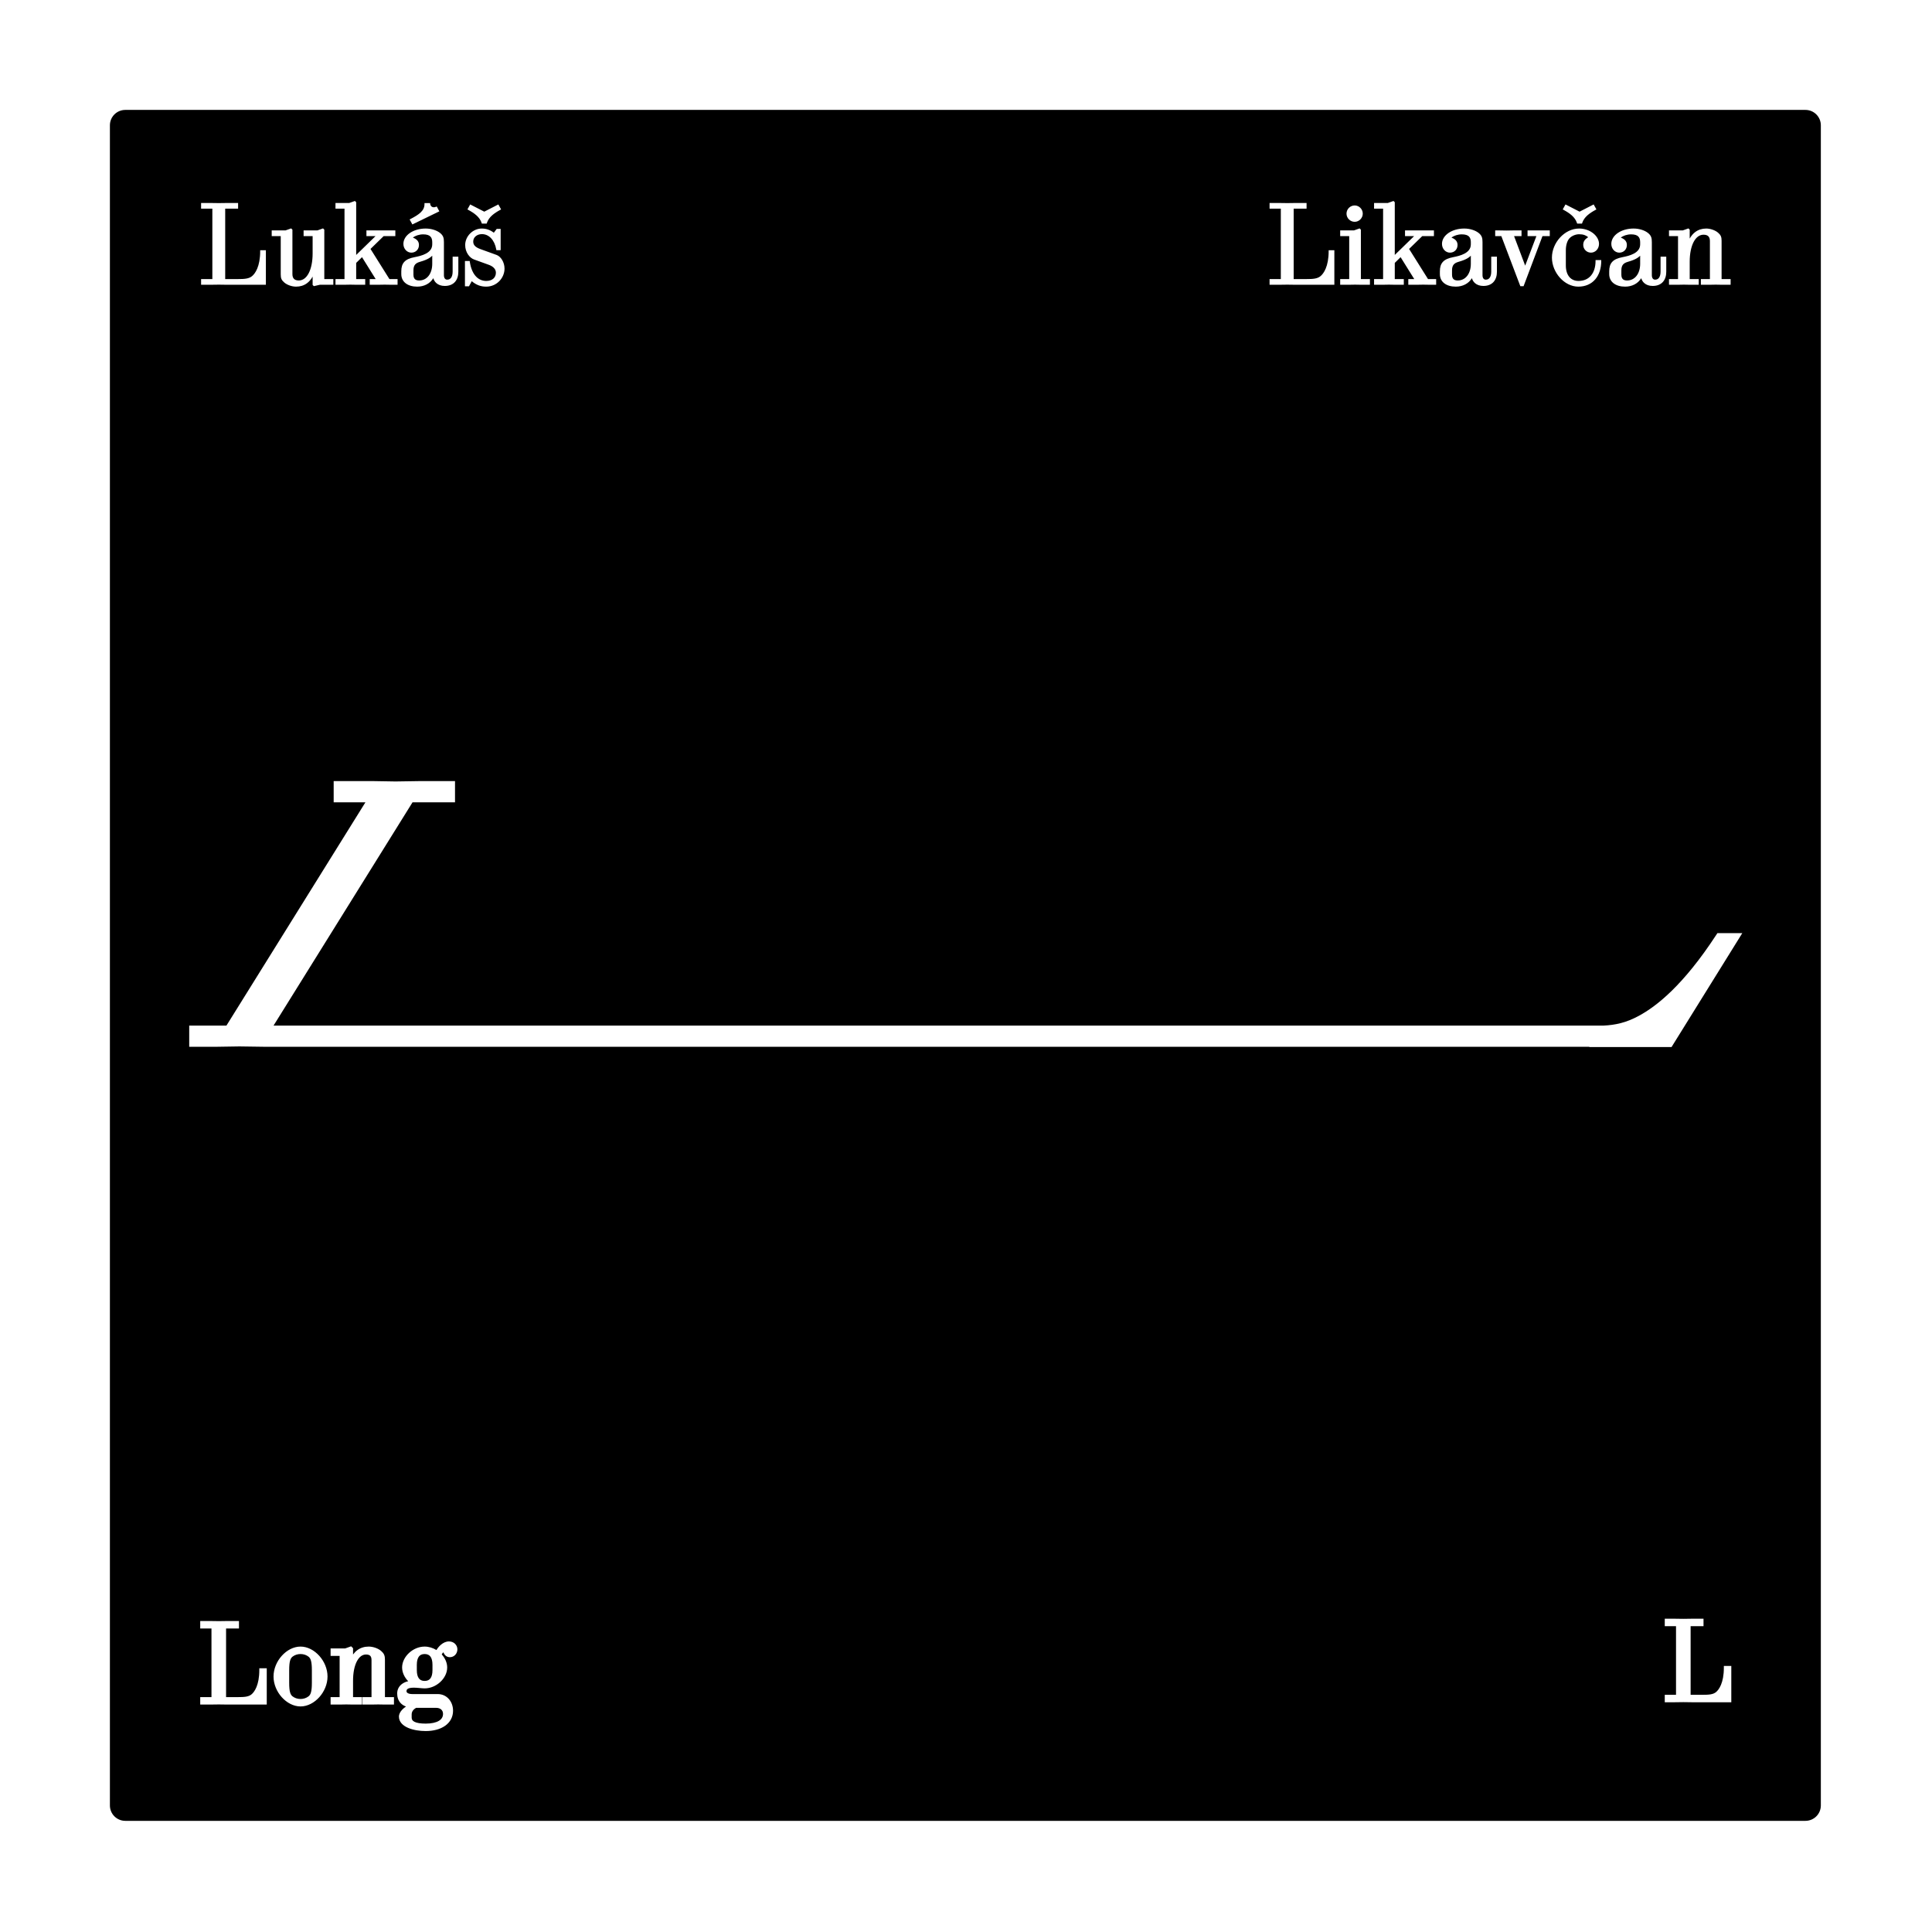 <svg xmlns="http://www.w3.org/2000/svg" fill="none" viewBox="0 0 839 839" height="839" width="839">
<g filter="url(#filter0_di_824_1417)">
<path style="fill:#EDFF28;fill:color(display-p3 0.93 1 0.156);fill-opacity:0.6;" fill-opacity="0.6" fill="#EDFF28" d="M784.04 47.73C787.733 47.73 790.727 50.724 790.727 54.417V784.044C790.727 787.737 787.733 790.73 784.04 790.73H54.413C50.72 790.73 47.727 787.737 47.727 784.044V54.417C47.727 50.724 50.72 47.73 54.413 47.73H784.04ZM194.948 712.812C193.659 712.812 192.456 713.421 191.475 714.249C190.713 714.892 190.047 715.698 189.528 716.553C187.999 715.631 186.237 715.052 184.409 715.052C181.845 715.052 179.41 716.164 177.619 717.824C175.832 719.482 174.621 721.751 174.621 724.128C174.621 726.349 175.69 728.474 177.267 730.099C176.381 730.291 175.505 730.641 174.747 731.163C173.441 732.063 172.482 733.485 172.482 735.431C172.482 737.066 172.978 738.53 174.012 739.624C174.624 740.272 175.399 740.76 176.314 741.081C175.69 741.498 175.138 741.952 174.683 742.43C173.836 743.318 173.246 744.366 173.246 745.46C173.246 747.869 175.084 749.442 177.27 750.375C179.483 751.32 182.306 751.736 184.868 751.736C188.237 751.736 191.183 750.948 193.311 749.442C195.461 747.92 196.744 745.68 196.744 742.915C196.744 738.898 194.026 735.672 190.061 735.672H179.013C178.065 735.672 177.411 735.473 177.021 735.223C176.651 734.984 176.532 734.715 176.532 734.463C176.532 733.939 176.709 733.62 177.097 733.382C177.555 733.101 178.373 732.898 179.726 732.898C180.474 732.898 181.318 732.971 182.149 733.048C182.957 733.122 183.779 733.204 184.409 733.204C186.946 733.204 189.382 732.107 191.179 730.453C192.973 728.802 194.198 726.532 194.198 724.128C194.198 722.028 193.241 720.031 191.828 718.456C192.034 718.107 192.262 717.783 192.504 717.506L192.618 717.743C192.852 718.24 193.171 718.722 193.627 719.081C194.098 719.453 194.676 719.661 195.355 719.661C197.26 719.661 198.628 718.091 198.628 716.236C198.628 714.414 197.14 712.812 194.948 712.812ZM189.399 741.655C190.391 741.655 191.133 741.952 191.618 742.395C192.097 742.832 192.39 743.468 192.39 744.289C192.39 745.566 191.794 746.574 190.583 747.302C189.333 748.053 187.417 748.501 184.868 748.501C182.539 748.501 180.967 748.209 180.005 747.725C179.536 747.489 179.237 747.22 179.053 746.94C178.872 746.665 178.772 746.333 178.772 745.918V744.493C178.772 743.266 179.548 742.295 180.689 741.655H189.399ZM178.032 746.393C178.028 746.368 178.023 746.343 178.02 746.317L178.018 746.299C178.021 746.33 178.027 746.361 178.032 746.393ZM130.509 715.052C127.433 715.052 124.5 716.681 122.356 719.071C120.21 721.466 118.785 724.701 118.785 728.048C118.785 731.395 120.21 734.63 122.356 737.025C124.5 739.416 127.433 741.045 130.509 741.045C133.584 741.045 136.517 739.416 138.66 737.025C140.807 734.63 142.231 731.395 142.231 728.048C142.231 724.701 140.807 721.466 138.66 719.071C136.517 716.681 133.584 715.052 130.509 715.052ZM132.33 740.062C132.073 740.119 131.815 740.165 131.555 740.199C131.424 740.216 131.294 740.23 131.163 740.24L131.554 740.198C131.814 740.164 132.073 740.118 132.33 740.061V740.062ZM86.949 707.188H91.837V736.995H86.949V740.229H91.29V740.23L91.301 740.229L95.007 740.179L98.713 740.229H115.844V724.471H112.609V725.248C112.609 731.897 110.431 734.808 109.228 735.797L109.223 735.801C107.947 736.864 106.163 736.995 103.306 736.995H98.178V707.188H103.777V703.953H98.713L95.007 704.004L91.301 703.953H86.949V707.188ZM152.026 715.097L149.861 715.866H143.567V719.102H147.487V736.995H143.567V740.229H147.603V740.23L147.617 740.229L150.402 740.179L153.189 740.229H157.239V736.995H153.318V729.881C153.318 726.317 153.944 723.412 154.986 721.429C156.025 719.452 157.408 718.49 158.956 718.49C159.896 718.49 160.453 718.735 160.78 719.07C161.111 719.409 161.336 719.972 161.336 720.87V736.995H157.415V740.229H161.451V740.23L161.465 740.229L164.251 740.179L167.037 740.229H171.087V736.995H167.167V720.768C167.167 719.915 167.089 719.214 166.808 718.576C166.523 717.932 166.067 717.435 165.472 716.921C164.193 715.817 161.969 715.052 160.127 715.052C158.247 715.052 156.58 715.566 155.18 716.597C154.481 717.111 153.861 717.745 153.318 718.489V715.762L153.091 715.534L152.837 715.279L152.489 714.933L152.026 715.097ZM722.949 702.953V706.188H727.837V735.995H722.949V739.229H727.29V739.23L727.301 739.229L731.007 739.179L734.713 739.229H751.844V723.471H748.609V724.248C748.609 730.897 746.431 733.808 745.228 734.797L745.223 734.801C743.947 735.864 742.163 735.995 739.306 735.995H734.178V706.188H739.777V702.953H734.713L731.007 703.004L727.301 702.953H722.949ZM130.509 718.287C131.818 718.287 133.021 718.691 133.998 719.443C134.948 720.206 135.434 721.564 135.434 725.4V730.695C135.434 734.532 134.947 735.89 133.998 736.652C133.021 737.405 131.818 737.809 130.509 737.81C129.199 737.81 127.994 737.405 127.018 736.652C126.069 735.89 125.584 734.531 125.584 730.695V725.4C125.584 721.564 126.068 720.206 127.018 719.443C127.994 718.691 129.199 718.287 130.509 718.287ZM109.997 736.154L109.988 736.161C110.061 736.093 110.135 736.018 110.211 735.939C110.138 736.015 110.068 736.088 109.997 736.154ZM745.997 735.154L745.988 735.161C746.046 735.107 746.102 735.049 746.161 734.989C746.105 735.046 746.052 735.103 745.997 735.154ZM176.134 733.215C176.145 733.2 176.156 733.186 176.167 733.172C176.156 733.186 176.145 733.2 176.134 733.215ZM173.937 733.066C173.992 732.981 174.051 732.898 174.112 732.817C174.051 732.898 173.992 732.981 173.937 733.066ZM174.151 732.77C174.181 732.731 174.21 732.692 174.241 732.655C174.259 732.634 174.278 732.613 174.297 732.592C174.247 732.649 174.199 732.709 174.151 732.77ZM174.356 732.525C174.375 732.505 174.392 732.485 174.411 732.465C174.449 732.425 174.488 732.387 174.527 732.349C174.469 732.406 174.412 732.465 174.356 732.525ZM174.561 732.315C174.632 732.246 174.705 732.179 174.781 732.114C174.705 732.179 174.632 732.246 174.561 732.315ZM124.839 732.259C124.836 732.184 124.831 732.109 124.828 732.032L124.827 731.993C124.83 732.083 124.835 732.172 124.839 732.259ZM136.188 732.032C136.186 732.109 136.181 732.184 136.178 732.259C136.182 732.172 136.186 732.083 136.189 731.993L136.188 732.032ZM177.161 730.922C176.878 730.996 176.598 731.087 176.325 731.197H176.324C176.485 731.133 176.648 731.074 176.812 731.021C176.928 730.985 177.044 730.952 177.161 730.922ZM177.246 730.901C177.353 730.875 177.461 730.851 177.568 730.83C177.461 730.851 177.353 730.875 177.246 730.901ZM184.409 718.287C185.605 718.287 186.4 718.698 186.924 719.4C187.477 720.141 187.807 721.31 187.807 722.957V725.299C187.807 726.946 187.477 728.116 186.924 728.856C186.4 729.558 185.604 729.969 184.409 729.969C183.214 729.969 182.42 729.558 181.896 728.856C181.343 728.116 181.012 726.946 181.012 725.299V722.957C181.012 721.31 181.343 720.141 181.896 719.4C182.42 718.698 183.214 718.287 184.409 718.287ZM187.211 729.705C187.16 729.755 187.11 729.806 187.057 729.853C187.11 729.806 187.16 729.755 187.211 729.705ZM187.389 729.515C187.35 729.559 187.31 729.603 187.27 729.646C187.31 729.603 187.35 729.56 187.389 729.515ZM187.547 729.321C187.506 729.376 187.463 729.428 187.42 729.479L187.547 729.321ZM188.568 725.931L188.548 726.233C188.556 726.134 188.562 726.033 188.567 725.931L188.58 725.619C188.577 725.724 188.574 725.828 188.568 725.931ZM120.276 724.042C120.178 724.316 120.089 724.594 120.01 724.874C120.089 724.593 120.178 724.316 120.276 724.041V724.042ZM122.832 719.711C122.867 719.671 122.9 719.629 122.936 719.59L123.032 719.486C122.965 719.561 122.898 719.635 122.832 719.711ZM129.714 717.555C129.706 717.556 129.698 717.557 129.689 717.558C129.698 717.557 129.706 717.556 129.714 717.555ZM125.853 717.179C125.891 717.156 125.929 717.135 125.968 717.113C125.929 717.135 125.891 717.156 125.853 717.179ZM186.854 716.2C186.873 716.206 186.891 716.211 186.909 716.217C186.891 716.211 186.873 716.206 186.854 716.2ZM186.551 716.113C186.584 716.122 186.617 716.132 186.65 716.142C186.594 716.126 186.537 716.11 186.479 716.096C186.503 716.102 186.527 716.107 186.551 716.113ZM128.486 716.084C128.553 716.067 128.62 716.05 128.687 716.035L128.944 715.981C128.791 716.011 128.638 716.046 128.486 716.084ZM144.903 348.409H158.694L98.335 445.38H82.171V454.59H93.23L103.957 454.426L115.66 454.59H690.178V454.693H725.894L726.452 453.793L754.804 408.146L756.611 405.236H745.8L745.236 406.099C731.024 427.829 719.508 436.902 711.705 441.133L711.701 441.136C706.13 444.176 701.442 445.12 696.359 445.386L696.36 445.38H118.791L179.15 348.409H197.596V339.199H182.626L171.739 339.363L161.666 339.199H144.903V348.409ZM740.304 416.524L740.139 416.742C740.292 416.536 740.445 416.328 740.6 416.119C740.5 416.254 740.403 416.391 740.304 416.524ZM140.049 99.269L137.821 100.062H131.842V102.536H135.762V110.03C135.762 113.631 135.132 116.603 134.052 118.659C132.973 120.712 131.482 121.801 129.745 121.801C128.77 121.801 128.097 121.54 127.666 121.104C127.235 120.668 126.985 119.993 126.985 119.041V99.733L126.869 99.617L126.614 99.363L126.437 99.186L126.2 99.269L123.973 100.062H117.994V102.536H121.914V119.144C121.914 119.977 121.991 120.616 122.24 121.182C122.491 121.75 122.9 122.203 123.478 122.702C124.678 123.739 126.758 124.479 128.573 124.479C130.38 124.479 131.967 123.986 133.296 123.008C134.271 122.29 135.093 121.321 135.762 120.12V123.737L135.879 123.854L136.133 124.108L136.289 124.264L136.503 124.215L138.899 123.665H144.754V121.189H140.834V99.733L140.717 99.617L140.285 99.186L140.049 99.269ZM184.847 99.246C182.183 99.246 179.786 99.965 178.043 101.148C176.302 102.331 175.183 104.006 175.183 105.906C175.183 108.141 176.817 109.715 178.635 109.715C180.534 109.715 181.935 108.315 181.935 106.415C181.935 105.798 181.807 105.188 181.408 104.631C181.013 104.079 180.379 103.62 179.444 103.246L179.439 103.244L179.299 103.189C180.344 102.35 182.046 101.772 183.777 101.772C185.379 101.772 186.338 102.143 186.901 102.706C187.464 103.268 187.707 104.099 187.707 105.193V106.109C187.707 108.022 186.57 109.261 185.006 110.113C183.43 110.971 181.488 111.396 180.036 111.676C178.021 112.063 176.56 112.671 175.609 113.678C174.648 114.696 174.267 116.059 174.267 117.819V119.041C174.267 120.714 174.958 122.092 176.19 123.041C177.412 123.981 179.136 124.479 181.181 124.479C184.162 124.479 186.757 123.163 188.165 120.806C188.413 121.639 188.855 122.372 189.495 122.94C190.383 123.73 191.616 124.174 193.146 124.174C195.12 124.174 196.612 123.529 197.605 122.403C198.591 121.285 199.041 119.742 199.041 118.023V111.466H196.566V117.922C196.566 119.123 196.32 120.011 195.913 120.588C195.519 121.147 194.955 121.444 194.214 121.444C193.766 121.444 193.427 121.276 193.189 120.978C192.944 120.668 192.779 120.179 192.779 119.5V105.143C192.779 104.265 192.716 103.542 192.466 102.898C192.211 102.243 191.777 101.706 191.103 101.166C189.748 100.082 187.416 99.246 184.847 99.246ZM209.23 99.246C205.293 99.246 202.011 102.634 202.011 106.415C202.011 109.624 203.988 112.023 205.891 112.695L212.1 114.936L212.104 114.937C214.222 115.675 215.35 116.896 215.35 118.431C215.35 119.474 214.97 120.356 214.278 120.98C213.584 121.607 212.54 122.004 211.165 122.004C209.538 122.004 207.989 121.409 206.73 120.091C205.466 118.766 204.473 116.687 204.023 113.688L203.973 113.35H201.909V124.326H203.663L203.776 124.118L204.863 122.11C206.838 123.767 208.812 124.479 211.114 124.479C215.828 124.479 219.098 120.621 219.098 116.648C219.098 115.25 218.695 113.945 218.074 112.906C217.457 111.873 216.606 111.072 215.684 110.727L215.679 110.726L208.653 108.18L208.65 108.179C207.46 107.757 206.676 107.277 206.19 106.74C205.716 106.216 205.504 105.614 205.504 104.888C205.504 102.941 207.229 101.671 209.281 101.671C212.322 101.671 214.764 104.196 215.509 108.318L215.568 108.646H217.418V99.399H215.701L215.582 99.559L214.453 101.062C212.895 99.857 211.178 99.246 209.23 99.246ZM635.87 99.246C633.206 99.246 630.809 99.965 629.066 101.148C627.325 102.331 626.206 104.006 626.206 105.906C626.206 108.141 627.84 109.715 629.658 109.715C631.558 109.715 632.958 108.315 632.958 106.415C632.958 105.798 632.831 105.188 632.432 104.631C632.036 104.079 631.403 103.62 630.468 103.246L630.463 103.244L630.322 103.189C631.367 102.35 633.069 101.772 634.801 101.772C636.403 101.772 637.361 102.143 637.924 102.706C638.486 103.268 638.73 104.099 638.73 105.193V106.109C638.73 108.022 637.594 109.261 636.029 110.113C634.454 110.972 632.512 111.396 631.06 111.676C629.045 112.063 627.584 112.671 626.633 113.678C625.671 114.696 625.29 116.059 625.29 117.819V119.041C625.29 120.714 625.981 122.092 627.214 123.041C628.436 123.981 630.159 124.479 632.204 124.479C635.185 124.479 637.781 123.163 639.188 120.806C639.437 121.639 639.879 122.372 640.519 122.94C641.406 123.729 642.639 124.174 644.168 124.174C646.142 124.174 647.636 123.53 648.629 122.403C649.615 121.285 650.064 119.742 650.064 118.023V111.466H647.59V117.922C647.59 119.123 647.343 120.011 646.937 120.588C646.543 121.147 645.978 121.444 645.237 121.444C644.79 121.444 644.45 121.276 644.213 120.978C643.967 120.668 643.802 120.179 643.802 119.5V105.143C643.802 104.265 643.739 103.542 643.488 102.898C643.233 102.243 642.8 101.706 642.126 101.166C640.771 100.082 638.439 99.246 635.87 99.246ZM685.751 99.246C682.564 99.246 679.612 100.812 677.465 103.155C675.318 105.498 673.949 108.647 673.949 111.863C673.949 115.103 675.304 118.249 677.398 120.586C679.492 122.921 682.355 124.479 685.395 124.479C688.555 124.479 691.062 123.303 692.773 121.298C694.478 119.3 695.363 116.515 695.363 113.339V112.941H692.889V113.339C692.889 115.947 692.205 118.114 690.956 119.621C689.715 121.119 687.883 122.004 685.496 122.004C683.842 122.004 682.481 121.408 681.527 120.297C680.569 119.179 679.988 117.499 679.988 115.274V108.706C679.988 106.172 680.735 104.305 681.653 103.387C682.646 102.394 684.275 101.722 685.751 101.722C687.619 101.722 688.756 102.221 689.689 103.007L689.664 103.023L689.66 103.025C689.008 103.443 688.472 103.872 688.103 104.408C687.726 104.955 687.543 105.584 687.543 106.364C687.543 108.213 689.045 109.715 690.894 109.715C692.758 109.715 694.396 108.146 694.396 105.906C694.396 104.172 693.393 102.502 691.839 101.279C690.279 100.053 688.13 99.246 685.751 99.246ZM709.404 99.246C706.74 99.246 704.343 99.965 702.601 101.148C700.859 102.331 699.74 104.006 699.74 105.906C699.74 108.141 701.375 109.715 703.192 109.715C705.092 109.715 706.492 108.315 706.492 106.415C706.492 105.798 706.365 105.188 705.966 104.631C705.57 104.079 704.937 103.62 704.002 103.246L703.997 103.244L703.856 103.189C704.902 102.35 706.603 101.772 708.335 101.772C709.937 101.772 710.896 102.143 711.459 102.706C712.021 103.268 712.265 104.099 712.265 105.193V106.109C712.265 108.022 711.128 109.261 709.563 110.113C707.988 110.971 706.046 111.396 704.594 111.676C702.579 112.063 701.118 112.671 700.167 113.678C699.206 114.696 698.824 116.059 698.824 117.819V119.041C698.824 120.714 699.516 122.092 700.748 123.041C701.97 123.981 703.693 124.479 705.738 124.479C708.719 124.479 711.315 123.163 712.723 120.806C712.971 121.639 713.413 122.372 714.053 122.94C714.94 123.73 716.174 124.174 717.703 124.174C719.677 124.174 721.17 123.529 722.163 122.403C723.149 121.285 723.599 119.742 723.599 118.023V111.466H721.124V117.922C721.124 119.123 720.877 120.011 720.471 120.588C720.077 121.147 719.512 121.444 718.771 121.444C718.324 121.444 717.984 121.276 717.747 120.978C717.501 120.668 717.337 120.179 717.337 119.5V105.143C717.337 104.265 717.274 103.542 717.023 102.898C716.769 102.243 716.335 101.706 715.66 101.166C714.306 100.082 711.973 99.246 709.404 99.246ZM657.081 100.062L654.236 100.111L651.291 100.062H649.309V102.536H651.978L660.128 124.02L660.225 124.275H661.64L661.736 124.019L669.837 102.536H673.014V100.062H663.36V102.536H667.203L662.333 115.354L657.51 102.536H660.744V100.062H657.088V100.061L657.081 100.062ZM130.712 123.813C130.616 123.839 130.52 123.863 130.423 123.885L130.424 123.884C130.521 123.862 130.617 123.838 130.713 123.812L130.712 123.813ZM87.329 90.623H92.217V121.189H87.329V123.665H91.296L95.007 123.613L98.718 123.665H115.464V108.665H112.989V109.062C112.989 115.796 110.781 118.827 109.469 119.905L109.466 119.907C108.067 121.073 106.135 121.189 103.306 121.189H97.797V90.623H103.397V88.147H98.718L95.007 88.197L91.296 88.147H87.329V90.623ZM153.894 87.356L151.669 88.147H145.688V90.623H149.607V121.189H145.688V123.665H149.351L152.143 123.613L154.937 123.665H158.6V121.189H154.679V114.168L157.21 111.68L163.137 121.189H160.554V123.665H164.063L167.01 123.613L170.108 123.665H172.651V121.189H169.112L160.897 108.104L166.61 102.536H171.684V100.062H159.128V102.536H163.078L154.679 110.715V87.82L154.308 87.449L154.131 87.272L153.894 87.356ZM551.329 90.623H556.217V121.189H551.329V123.665H555.296L559.007 123.613L562.718 123.665H579.464V108.665H576.989V109.062C576.989 115.796 574.781 118.827 573.469 119.905L573.466 119.907C572.067 121.073 570.135 121.189 567.306 121.189H561.797V90.623H567.397V88.147H562.718L559.007 88.197L555.296 88.147H551.329V90.623ZM590.2 99.269L587.973 100.062H581.994V102.536H585.914V121.189H581.994V123.665H585.657L588.449 123.613L591.243 123.665H594.906V121.189H590.985V99.733L590.869 99.617L590.614 99.363L590.437 99.186L590.2 99.269ZM604.917 87.356L602.692 88.147H596.711V90.623H600.631V121.189H596.711V123.665H600.374L603.166 123.613L605.96 123.665H609.623V121.189H605.702V114.168L608.233 111.679L614.16 121.189H611.577V123.665H615.087L618.033 123.613L621.132 123.665H623.675V121.189H620.136L611.921 108.104L617.634 102.536H622.707V100.062H610.151V102.536H614.102L605.702 110.715V87.82L605.153 87.272L604.917 87.356ZM732.993 99.269L730.766 100.062H724.786V102.536H728.707V121.189H724.786V123.665H728.449L731.242 123.613L734.035 123.665H737.698V121.189H733.778V113.695C733.778 110.094 734.409 107.122 735.489 105.066C736.568 103.014 738.059 101.925 739.796 101.925C740.799 101.925 741.469 102.187 741.892 102.62C742.316 103.055 742.555 103.728 742.555 104.685V121.189H738.635V123.665H742.298L745.09 123.613L747.884 123.665H751.547V121.189H747.627V104.582C747.627 103.748 747.549 103.11 747.3 102.545C747.049 101.976 746.641 101.523 746.063 101.023C744.862 99.986 742.73 99.246 740.967 99.246C739.16 99.246 737.573 99.74 736.244 100.718C735.27 101.435 734.447 102.404 733.778 103.605V99.733L733.662 99.617L733.407 99.363L733.229 99.186L732.993 99.269ZM208.957 122.025C209.159 122.098 209.365 122.16 209.572 122.211C209.469 122.185 209.365 122.158 209.263 122.127L208.957 122.025ZM123.396 122.091C123.39 122.084 123.383 122.079 123.376 122.072L123.354 122.051C123.368 122.064 123.382 122.077 123.396 122.091ZM187.707 114.562C187.707 116.757 187.102 118.573 186.101 119.831C185.104 121.083 183.702 121.801 182.046 121.801C181.368 121.801 180.749 121.677 180.305 121.331C179.88 121 179.542 120.406 179.542 119.296V117.412C179.542 116.224 179.807 115.446 180.253 114.902C180.702 114.354 181.379 113.99 182.31 113.721H182.312C183.176 113.466 184.389 113.102 185.522 112.552C186.318 112.165 187.104 111.672 187.707 111.037V114.562ZM638.73 114.562C638.73 116.757 638.126 118.573 637.124 119.831C636.127 121.083 634.725 121.801 633.069 121.801C632.392 121.801 631.773 121.677 631.328 121.331C630.903 121 630.565 120.406 630.565 119.296V117.412C630.565 116.224 630.831 115.446 631.276 114.902C631.726 114.354 632.403 113.99 633.333 113.721H633.334C634.199 113.466 635.412 113.102 636.546 112.552C637.342 112.165 638.128 111.672 638.73 111.037V114.562ZM712.265 114.562C712.265 116.757 711.66 118.573 710.658 119.831C709.661 121.083 708.259 121.801 706.604 121.801C705.926 121.801 705.307 121.677 704.862 121.331C704.437 121 704.1 120.406 704.1 119.296V117.412C704.1 116.224 704.366 115.446 704.812 114.902C705.261 114.354 705.937 113.99 706.867 113.721H706.869C707.734 113.466 708.946 113.102 710.08 112.552C710.876 112.165 711.662 111.672 712.265 111.037V114.562ZM720.609 121.053C720.564 121.103 720.517 121.15 720.469 121.196C720.519 121.148 720.568 121.099 720.615 121.046L720.609 121.053ZM630.2 119.881C630.194 119.829 630.189 119.776 630.185 119.723L630.172 119.515C630.177 119.642 630.186 119.764 630.2 119.881ZM679.645 116.415C679.655 116.52 679.667 116.624 679.68 116.727C679.655 116.526 679.632 116.32 679.618 116.109L679.645 116.415ZM638.678 110.497L638.541 110.658C638.602 110.589 638.66 110.517 638.716 110.445C638.703 110.462 638.691 110.48 638.678 110.497ZM711.821 108.744C711.56 109.101 711.248 109.419 710.898 109.704L710.63 109.911C710.997 109.643 711.33 109.342 711.616 109.004L711.821 108.744ZM187.616 108.181L187.45 108.47C187.509 108.376 187.564 108.279 187.615 108.181L187.76 107.876C187.716 107.98 187.668 108.082 187.616 108.181ZM679.626 107.762L679.6 108.227C679.605 108.069 679.614 107.914 679.625 107.762L679.668 107.312C679.651 107.46 679.637 107.609 679.626 107.762ZM712.174 108.181L712.155 108.211C712.166 108.192 712.177 108.173 712.187 108.153C712.182 108.162 712.178 108.172 712.174 108.181ZM188.093 104.772L188.104 105.193C188.104 104.956 188.091 104.728 188.067 104.508C188.077 104.595 188.087 104.683 188.093 104.772ZM639.116 104.772L639.128 105.193C639.128 104.92 639.113 104.658 639.082 104.408C639.097 104.527 639.109 104.648 639.116 104.772ZM712.65 104.772L712.662 105.193C712.662 104.92 712.647 104.658 712.616 104.408C712.631 104.527 712.643 104.648 712.65 104.772ZM208.083 101.415C207.955 101.446 207.829 101.482 207.705 101.523C207.767 101.503 207.829 101.483 207.893 101.465L208.083 101.415ZM206.521 100.235C206.546 100.224 206.571 100.211 206.597 100.2L206.642 100.182C206.601 100.199 206.561 100.217 206.521 100.235ZM184.347 88.596C184.347 90.049 183.781 91.173 182.742 92.188C181.687 93.218 180.157 94.124 178.248 95.116L177.887 95.305L178.083 95.661L178.898 97.138L179.08 97.468L179.42 97.303L190.417 91.957L190.789 91.776L190.594 91.412L189.83 89.986L189.659 89.668L189.325 89.808C188.628 90.1 188.032 90.051 187.608 89.819C187.186 89.588 186.884 89.149 186.82 88.554L186.782 88.198H184.347V88.596ZM216.075 88.955L210.3 91.916L204.524 88.955L204.182 88.779L203.995 89.117L203.181 90.593L202.986 90.944L203.34 91.135C205.882 92.508 208.295 94.176 209.158 96.814L209.248 97.089H211.352L211.441 96.814C212.305 94.176 214.717 92.508 217.26 91.135L217.612 90.944L217.419 90.593L216.604 89.117L216.418 88.779L216.075 88.955ZM691.729 88.955L685.954 91.916L680.18 88.955L679.836 88.779L679.649 89.117L678.835 90.593L678.642 90.944L678.994 91.135C681.537 92.508 683.95 94.175 684.813 96.814L684.902 97.089H687.007L687.096 96.814C687.959 94.175 690.373 92.508 692.915 91.135L693.268 90.944L693.074 90.593L692.26 89.117L692.073 88.779L691.729 88.955ZM588.297 89.217C586.347 89.217 584.743 90.82 584.743 92.77C584.743 94.721 586.346 96.325 588.297 96.325C590.201 96.325 591.8 94.717 591.8 92.77C591.8 90.824 590.201 89.217 588.297 89.217ZM182.107 93.254L181.588 93.631C181.768 93.507 181.94 93.381 182.106 93.254L182.352 93.062C182.272 93.127 182.191 93.191 182.107 93.254ZM204.005 91.047C204.385 91.26 204.762 91.483 205.133 91.717C204.758 91.48 204.376 91.254 203.99 91.039L204.005 91.047ZM679.66 91.047C680.041 91.26 680.418 91.483 680.788 91.717C680.413 91.48 680.031 91.254 679.646 91.039L679.66 91.047ZM691.688 91.37C691.498 91.483 691.308 91.599 691.12 91.717C691.491 91.483 691.868 91.26 692.249 91.047L691.688 91.37ZM216.314 91.207C216.408 91.153 216.5 91.099 216.594 91.047L217.071 90.785C216.818 90.922 216.566 91.062 216.314 91.207ZM588.454 89.618C588.56 89.624 588.664 89.636 588.768 89.652C588.715 89.644 588.662 89.636 588.608 89.631L588.454 89.618Z"></path>
</g>
<defs>
<filter color-interpolation-filters="sRGB" filterUnits="userSpaceOnUse" height="838.46" width="838.46" y="0" x="-0.004" id="filter0_di_824_1417">
<feFlood result="BackgroundImageFix" flood-opacity="0"></feFlood>
<feColorMatrix result="hardAlpha" values="0 0 0 0 0 0 0 0 0 0 0 0 0 0 0 0 0 0 127 0" type="matrix" in="SourceAlpha"></feColorMatrix>
<feOffset></feOffset>
<feGaussianBlur stdDeviation="23.865"></feGaussianBlur>
<feColorMatrix values="0 0 0 0 0.691 0 0 0 0 0.755 0 0 0 0 0 0 0 0 0.8 0" type="matrix"></feColorMatrix>
<feBlend result="effect1_dropShadow_824_1417" in2="BackgroundImageFix" mode="normal"></feBlend>
<feBlend result="shape" in2="effect1_dropShadow_824_1417" in="SourceGraphic" mode="normal"></feBlend>
<feColorMatrix result="hardAlpha" values="0 0 0 0 0 0 0 0 0 0 0 0 0 0 0 0 0 0 127 0" type="matrix" in="SourceAlpha"></feColorMatrix>
<feMorphology result="effect2_innerShadow_824_1417" in="SourceAlpha" operator="erode" radius="4.179"></feMorphology>
<feOffset></feOffset>
<feGaussianBlur stdDeviation="7.522"></feGaussianBlur>
<feComposite k3="1" k2="-1" operator="arithmetic" in2="hardAlpha"></feComposite>
<feColorMatrix values="0 0 0 0 0.978 0 0 0 0 1 0 0 0 0 0.731 0 0 0 1 0" type="matrix"></feColorMatrix>
<feBlend result="effect2_innerShadow_824_1417" in2="shape" mode="normal"></feBlend>
</filter>
<clipPath transform="translate(0.004 -0)" id="bgblur_0_824_1417_clip_path"><path d="M784.04 47.73C787.733 47.73 790.727 50.724 790.727 54.417V784.044C790.727 787.737 787.733 790.73 784.04 790.73H54.413C50.72 790.73 47.727 787.737 47.727 784.044V54.417C47.727 50.724 50.72 47.73 54.413 47.73H784.04ZM194.948 712.812C193.659 712.812 192.456 713.421 191.475 714.249C190.713 714.892 190.047 715.698 189.528 716.553C187.999 715.631 186.237 715.052 184.409 715.052C181.845 715.052 179.41 716.164 177.619 717.824C175.832 719.482 174.621 721.751 174.621 724.128C174.621 726.349 175.69 728.474 177.267 730.099C176.381 730.291 175.505 730.641 174.747 731.163C173.441 732.063 172.482 733.485 172.482 735.431C172.482 737.066 172.978 738.53 174.012 739.624C174.624 740.272 175.399 740.76 176.314 741.081C175.69 741.498 175.138 741.952 174.683 742.43C173.836 743.318 173.246 744.366 173.246 745.46C173.246 747.869 175.084 749.442 177.27 750.375C179.483 751.32 182.306 751.736 184.868 751.736C188.237 751.736 191.183 750.948 193.311 749.442C195.461 747.92 196.744 745.68 196.744 742.915C196.744 738.898 194.026 735.672 190.061 735.672H179.013C178.065 735.672 177.411 735.473 177.021 735.223C176.651 734.984 176.532 734.715 176.532 734.463C176.532 733.939 176.709 733.62 177.097 733.382C177.555 733.101 178.373 732.898 179.726 732.898C180.474 732.898 181.318 732.971 182.149 733.048C182.957 733.122 183.779 733.204 184.409 733.204C186.946 733.204 189.382 732.107 191.179 730.453C192.973 728.802 194.198 726.532 194.198 724.128C194.198 722.028 193.241 720.031 191.828 718.456C192.034 718.107 192.262 717.783 192.504 717.506L192.618 717.743C192.852 718.24 193.171 718.722 193.627 719.081C194.098 719.453 194.676 719.661 195.355 719.661C197.26 719.661 198.628 718.091 198.628 716.236C198.628 714.414 197.14 712.812 194.948 712.812ZM189.399 741.655C190.391 741.655 191.133 741.952 191.618 742.395C192.097 742.832 192.39 743.468 192.39 744.289C192.39 745.566 191.794 746.574 190.583 747.302C189.333 748.053 187.417 748.501 184.868 748.501C182.539 748.501 180.967 748.209 180.005 747.725C179.536 747.489 179.237 747.22 179.053 746.94C178.872 746.665 178.772 746.333 178.772 745.918V744.493C178.772 743.266 179.548 742.295 180.689 741.655H189.399ZM178.032 746.393C178.028 746.368 178.023 746.343 178.02 746.317L178.018 746.299C178.021 746.33 178.027 746.361 178.032 746.393ZM130.509 715.052C127.433 715.052 124.5 716.681 122.356 719.071C120.21 721.466 118.785 724.701 118.785 728.048C118.785 731.395 120.21 734.63 122.356 737.025C124.5 739.416 127.433 741.045 130.509 741.045C133.584 741.045 136.517 739.416 138.66 737.025C140.807 734.63 142.231 731.395 142.231 728.048C142.231 724.701 140.807 721.466 138.66 719.071C136.517 716.681 133.584 715.052 130.509 715.052ZM132.33 740.062C132.073 740.119 131.815 740.165 131.555 740.199C131.424 740.216 131.294 740.23 131.163 740.24L131.554 740.198C131.814 740.164 132.073 740.118 132.33 740.061V740.062ZM86.949 707.188H91.837V736.995H86.949V740.229H91.29V740.23L91.301 740.229L95.007 740.179L98.713 740.229H115.844V724.471H112.609V725.248C112.609 731.897 110.431 734.808 109.228 735.797L109.223 735.801C107.947 736.864 106.163 736.995 103.306 736.995H98.178V707.188H103.777V703.953H98.713L95.007 704.004L91.301 703.953H86.949V707.188ZM152.026 715.097L149.861 715.866H143.567V719.102H147.487V736.995H143.567V740.229H147.603V740.23L147.617 740.229L150.402 740.179L153.189 740.229H157.239V736.995H153.318V729.881C153.318 726.317 153.944 723.412 154.986 721.429C156.025 719.452 157.408 718.49 158.956 718.49C159.896 718.49 160.453 718.735 160.78 719.07C161.111 719.409 161.336 719.972 161.336 720.87V736.995H157.415V740.229H161.451V740.23L161.465 740.229L164.251 740.179L167.037 740.229H171.087V736.995H167.167V720.768C167.167 719.915 167.089 719.214 166.808 718.576C166.523 717.932 166.067 717.435 165.472 716.921C164.193 715.817 161.969 715.052 160.127 715.052C158.247 715.052 156.58 715.566 155.18 716.597C154.481 717.111 153.861 717.745 153.318 718.489V715.762L153.091 715.534L152.837 715.279L152.489 714.933L152.026 715.097ZM722.949 702.953V706.188H727.837V735.995H722.949V739.229H727.29V739.23L727.301 739.229L731.007 739.179L734.713 739.229H751.844V723.471H748.609V724.248C748.609 730.897 746.431 733.808 745.228 734.797L745.223 734.801C743.947 735.864 742.163 735.995 739.306 735.995H734.178V706.188H739.777V702.953H734.713L731.007 703.004L727.301 702.953H722.949ZM130.509 718.287C131.818 718.287 133.021 718.691 133.998 719.443C134.948 720.206 135.434 721.564 135.434 725.4V730.695C135.434 734.532 134.947 735.89 133.998 736.652C133.021 737.405 131.818 737.809 130.509 737.81C129.199 737.81 127.994 737.405 127.018 736.652C126.069 735.89 125.584 734.531 125.584 730.695V725.4C125.584 721.564 126.068 720.206 127.018 719.443C127.994 718.691 129.199 718.287 130.509 718.287ZM109.997 736.154L109.988 736.161C110.061 736.093 110.135 736.018 110.211 735.939C110.138 736.015 110.068 736.088 109.997 736.154ZM745.997 735.154L745.988 735.161C746.046 735.107 746.102 735.049 746.161 734.989C746.105 735.046 746.052 735.103 745.997 735.154ZM176.134 733.215C176.145 733.2 176.156 733.186 176.167 733.172C176.156 733.186 176.145 733.2 176.134 733.215ZM173.937 733.066C173.992 732.981 174.051 732.898 174.112 732.817C174.051 732.898 173.992 732.981 173.937 733.066ZM174.151 732.77C174.181 732.731 174.21 732.692 174.241 732.655C174.259 732.634 174.278 732.613 174.297 732.592C174.247 732.649 174.199 732.709 174.151 732.77ZM174.356 732.525C174.375 732.505 174.392 732.485 174.411 732.465C174.449 732.425 174.488 732.387 174.527 732.349C174.469 732.406 174.412 732.465 174.356 732.525ZM174.561 732.315C174.632 732.246 174.705 732.179 174.781 732.114C174.705 732.179 174.632 732.246 174.561 732.315ZM124.839 732.259C124.836 732.184 124.831 732.109 124.828 732.032L124.827 731.993C124.83 732.083 124.835 732.172 124.839 732.259ZM136.188 732.032C136.186 732.109 136.181 732.184 136.178 732.259C136.182 732.172 136.186 732.083 136.189 731.993L136.188 732.032ZM177.161 730.922C176.878 730.996 176.598 731.087 176.325 731.197H176.324C176.485 731.133 176.648 731.074 176.812 731.021C176.928 730.985 177.044 730.952 177.161 730.922ZM177.246 730.901C177.353 730.875 177.461 730.851 177.568 730.83C177.461 730.851 177.353 730.875 177.246 730.901ZM184.409 718.287C185.605 718.287 186.4 718.698 186.924 719.4C187.477 720.141 187.807 721.31 187.807 722.957V725.299C187.807 726.946 187.477 728.116 186.924 728.856C186.4 729.558 185.604 729.969 184.409 729.969C183.214 729.969 182.42 729.558 181.896 728.856C181.343 728.116 181.012 726.946 181.012 725.299V722.957C181.012 721.31 181.343 720.141 181.896 719.4C182.42 718.698 183.214 718.287 184.409 718.287ZM187.211 729.705C187.16 729.755 187.11 729.806 187.057 729.853C187.11 729.806 187.16 729.755 187.211 729.705ZM187.389 729.515C187.35 729.559 187.31 729.603 187.27 729.646C187.31 729.603 187.35 729.56 187.389 729.515ZM187.547 729.321C187.506 729.376 187.463 729.428 187.42 729.479L187.547 729.321ZM188.568 725.931L188.548 726.233C188.556 726.134 188.562 726.033 188.567 725.931L188.58 725.619C188.577 725.724 188.574 725.828 188.568 725.931ZM120.276 724.042C120.178 724.316 120.089 724.594 120.01 724.874C120.089 724.593 120.178 724.316 120.276 724.041V724.042ZM122.832 719.711C122.867 719.671 122.9 719.629 122.936 719.59L123.032 719.486C122.965 719.561 122.898 719.635 122.832 719.711ZM129.714 717.555C129.706 717.556 129.698 717.557 129.689 717.558C129.698 717.557 129.706 717.556 129.714 717.555ZM125.853 717.179C125.891 717.156 125.929 717.135 125.968 717.113C125.929 717.135 125.891 717.156 125.853 717.179ZM186.854 716.2C186.873 716.206 186.891 716.211 186.909 716.217C186.891 716.211 186.873 716.206 186.854 716.2ZM186.551 716.113C186.584 716.122 186.617 716.132 186.65 716.142C186.594 716.126 186.537 716.11 186.479 716.096C186.503 716.102 186.527 716.107 186.551 716.113ZM128.486 716.084C128.553 716.067 128.62 716.05 128.687 716.035L128.944 715.981C128.791 716.011 128.638 716.046 128.486 716.084ZM144.903 348.409H158.694L98.335 445.38H82.171V454.59H93.23L103.957 454.426L115.66 454.59H690.178V454.693H725.894L726.452 453.793L754.804 408.146L756.611 405.236H745.8L745.236 406.099C731.024 427.829 719.508 436.902 711.705 441.133L711.701 441.136C706.13 444.176 701.442 445.12 696.359 445.386L696.36 445.38H118.791L179.15 348.409H197.596V339.199H182.626L171.739 339.363L161.666 339.199H144.903V348.409ZM740.304 416.524L740.139 416.742C740.292 416.536 740.445 416.328 740.6 416.119C740.5 416.254 740.403 416.391 740.304 416.524ZM140.049 99.269L137.821 100.062H131.842V102.536H135.762V110.03C135.762 113.631 135.132 116.603 134.052 118.659C132.973 120.712 131.482 121.801 129.745 121.801C128.77 121.801 128.097 121.54 127.666 121.104C127.235 120.668 126.985 119.993 126.985 119.041V99.733L126.869 99.617L126.614 99.363L126.437 99.186L126.2 99.269L123.973 100.062H117.994V102.536H121.914V119.144C121.914 119.977 121.991 120.616 122.24 121.182C122.491 121.75 122.9 122.203 123.478 122.702C124.678 123.739 126.758 124.479 128.573 124.479C130.38 124.479 131.967 123.986 133.296 123.008C134.271 122.29 135.093 121.321 135.762 120.12V123.737L135.879 123.854L136.133 124.108L136.289 124.264L136.503 124.215L138.899 123.665H144.754V121.189H140.834V99.733L140.717 99.617L140.285 99.186L140.049 99.269ZM184.847 99.246C182.183 99.246 179.786 99.965 178.043 101.148C176.302 102.331 175.183 104.006 175.183 105.906C175.183 108.141 176.817 109.715 178.635 109.715C180.534 109.715 181.935 108.315 181.935 106.415C181.935 105.798 181.807 105.188 181.408 104.631C181.013 104.079 180.379 103.62 179.444 103.246L179.439 103.244L179.299 103.189C180.344 102.35 182.046 101.772 183.777 101.772C185.379 101.772 186.338 102.143 186.901 102.706C187.464 103.268 187.707 104.099 187.707 105.193V106.109C187.707 108.022 186.57 109.261 185.006 110.113C183.43 110.971 181.488 111.396 180.036 111.676C178.021 112.063 176.56 112.671 175.609 113.678C174.648 114.696 174.267 116.059 174.267 117.819V119.041C174.267 120.714 174.958 122.092 176.19 123.041C177.412 123.981 179.136 124.479 181.181 124.479C184.162 124.479 186.757 123.163 188.165 120.806C188.413 121.639 188.855 122.372 189.495 122.94C190.383 123.73 191.616 124.174 193.146 124.174C195.12 124.174 196.612 123.529 197.605 122.403C198.591 121.285 199.041 119.742 199.041 118.023V111.466H196.566V117.922C196.566 119.123 196.32 120.011 195.913 120.588C195.519 121.147 194.955 121.444 194.214 121.444C193.766 121.444 193.427 121.276 193.189 120.978C192.944 120.668 192.779 120.179 192.779 119.5V105.143C192.779 104.265 192.716 103.542 192.466 102.898C192.211 102.243 191.777 101.706 191.103 101.166C189.748 100.082 187.416 99.246 184.847 99.246ZM209.23 99.246C205.293 99.246 202.011 102.634 202.011 106.415C202.011 109.624 203.988 112.023 205.891 112.695L212.1 114.936L212.104 114.937C214.222 115.675 215.35 116.896 215.35 118.431C215.35 119.474 214.97 120.356 214.278 120.98C213.584 121.607 212.54 122.004 211.165 122.004C209.538 122.004 207.989 121.409 206.73 120.091C205.466 118.766 204.473 116.687 204.023 113.688L203.973 113.35H201.909V124.326H203.663L203.776 124.118L204.863 122.11C206.838 123.767 208.812 124.479 211.114 124.479C215.828 124.479 219.098 120.621 219.098 116.648C219.098 115.25 218.695 113.945 218.074 112.906C217.457 111.873 216.606 111.072 215.684 110.727L215.679 110.726L208.653 108.18L208.65 108.179C207.46 107.757 206.676 107.277 206.19 106.74C205.716 106.216 205.504 105.614 205.504 104.888C205.504 102.941 207.229 101.671 209.281 101.671C212.322 101.671 214.764 104.196 215.509 108.318L215.568 108.646H217.418V99.399H215.701L215.582 99.559L214.453 101.062C212.895 99.857 211.178 99.246 209.23 99.246ZM635.87 99.246C633.206 99.246 630.809 99.965 629.066 101.148C627.325 102.331 626.206 104.006 626.206 105.906C626.206 108.141 627.84 109.715 629.658 109.715C631.558 109.715 632.958 108.315 632.958 106.415C632.958 105.798 632.831 105.188 632.432 104.631C632.036 104.079 631.403 103.62 630.468 103.246L630.463 103.244L630.322 103.189C631.367 102.35 633.069 101.772 634.801 101.772C636.403 101.772 637.361 102.143 637.924 102.706C638.486 103.268 638.73 104.099 638.73 105.193V106.109C638.73 108.022 637.594 109.261 636.029 110.113C634.454 110.972 632.512 111.396 631.06 111.676C629.045 112.063 627.584 112.671 626.633 113.678C625.671 114.696 625.29 116.059 625.29 117.819V119.041C625.29 120.714 625.981 122.092 627.214 123.041C628.436 123.981 630.159 124.479 632.204 124.479C635.185 124.479 637.781 123.163 639.188 120.806C639.437 121.639 639.879 122.372 640.519 122.94C641.406 123.729 642.639 124.174 644.168 124.174C646.142 124.174 647.636 123.53 648.629 122.403C649.615 121.285 650.064 119.742 650.064 118.023V111.466H647.59V117.922C647.59 119.123 647.343 120.011 646.937 120.588C646.543 121.147 645.978 121.444 645.237 121.444C644.79 121.444 644.45 121.276 644.213 120.978C643.967 120.668 643.802 120.179 643.802 119.5V105.143C643.802 104.265 643.739 103.542 643.488 102.898C643.233 102.243 642.8 101.706 642.126 101.166C640.771 100.082 638.439 99.246 635.87 99.246ZM685.751 99.246C682.564 99.246 679.612 100.812 677.465 103.155C675.318 105.498 673.949 108.647 673.949 111.863C673.949 115.103 675.304 118.249 677.398 120.586C679.492 122.921 682.355 124.479 685.395 124.479C688.555 124.479 691.062 123.303 692.773 121.298C694.478 119.3 695.363 116.515 695.363 113.339V112.941H692.889V113.339C692.889 115.947 692.205 118.114 690.956 119.621C689.715 121.119 687.883 122.004 685.496 122.004C683.842 122.004 682.481 121.408 681.527 120.297C680.569 119.179 679.988 117.499 679.988 115.274V108.706C679.988 106.172 680.735 104.305 681.653 103.387C682.646 102.394 684.275 101.722 685.751 101.722C687.619 101.722 688.756 102.221 689.689 103.007L689.664 103.023L689.66 103.025C689.008 103.443 688.472 103.872 688.103 104.408C687.726 104.955 687.543 105.584 687.543 106.364C687.543 108.213 689.045 109.715 690.894 109.715C692.758 109.715 694.396 108.146 694.396 105.906C694.396 104.172 693.393 102.502 691.839 101.279C690.279 100.053 688.13 99.246 685.751 99.246ZM709.404 99.246C706.74 99.246 704.343 99.965 702.601 101.148C700.859 102.331 699.74 104.006 699.74 105.906C699.74 108.141 701.375 109.715 703.192 109.715C705.092 109.715 706.492 108.315 706.492 106.415C706.492 105.798 706.365 105.188 705.966 104.631C705.57 104.079 704.937 103.62 704.002 103.246L703.997 103.244L703.856 103.189C704.902 102.35 706.603 101.772 708.335 101.772C709.937 101.772 710.896 102.143 711.459 102.706C712.021 103.268 712.265 104.099 712.265 105.193V106.109C712.265 108.022 711.128 109.261 709.563 110.113C707.988 110.971 706.046 111.396 704.594 111.676C702.579 112.063 701.118 112.671 700.167 113.678C699.206 114.696 698.824 116.059 698.824 117.819V119.041C698.824 120.714 699.516 122.092 700.748 123.041C701.97 123.981 703.693 124.479 705.738 124.479C708.719 124.479 711.315 123.163 712.723 120.806C712.971 121.639 713.413 122.372 714.053 122.94C714.94 123.73 716.174 124.174 717.703 124.174C719.677 124.174 721.17 123.529 722.163 122.403C723.149 121.285 723.599 119.742 723.599 118.023V111.466H721.124V117.922C721.124 119.123 720.877 120.011 720.471 120.588C720.077 121.147 719.512 121.444 718.771 121.444C718.324 121.444 717.984 121.276 717.747 120.978C717.501 120.668 717.337 120.179 717.337 119.5V105.143C717.337 104.265 717.274 103.542 717.023 102.898C716.769 102.243 716.335 101.706 715.66 101.166C714.306 100.082 711.973 99.246 709.404 99.246ZM657.081 100.062L654.236 100.111L651.291 100.062H649.309V102.536H651.978L660.128 124.02L660.225 124.275H661.64L661.736 124.019L669.837 102.536H673.014V100.062H663.36V102.536H667.203L662.333 115.354L657.51 102.536H660.744V100.062H657.088V100.061L657.081 100.062ZM130.712 123.813C130.616 123.839 130.52 123.863 130.423 123.885L130.424 123.884C130.521 123.862 130.617 123.838 130.713 123.812L130.712 123.813ZM87.329 90.623H92.217V121.189H87.329V123.665H91.296L95.007 123.613L98.718 123.665H115.464V108.665H112.989V109.062C112.989 115.796 110.781 118.827 109.469 119.905L109.466 119.907C108.067 121.073 106.135 121.189 103.306 121.189H97.797V90.623H103.397V88.147H98.718L95.007 88.197L91.296 88.147H87.329V90.623ZM153.894 87.356L151.669 88.147H145.688V90.623H149.607V121.189H145.688V123.665H149.351L152.143 123.613L154.937 123.665H158.6V121.189H154.679V114.168L157.21 111.68L163.137 121.189H160.554V123.665H164.063L167.01 123.613L170.108 123.665H172.651V121.189H169.112L160.897 108.104L166.61 102.536H171.684V100.062H159.128V102.536H163.078L154.679 110.715V87.82L154.308 87.449L154.131 87.272L153.894 87.356ZM551.329 90.623H556.217V121.189H551.329V123.665H555.296L559.007 123.613L562.718 123.665H579.464V108.665H576.989V109.062C576.989 115.796 574.781 118.827 573.469 119.905L573.466 119.907C572.067 121.073 570.135 121.189 567.306 121.189H561.797V90.623H567.397V88.147H562.718L559.007 88.197L555.296 88.147H551.329V90.623ZM590.2 99.269L587.973 100.062H581.994V102.536H585.914V121.189H581.994V123.665H585.657L588.449 123.613L591.243 123.665H594.906V121.189H590.985V99.733L590.869 99.617L590.614 99.363L590.437 99.186L590.2 99.269ZM604.917 87.356L602.692 88.147H596.711V90.623H600.631V121.189H596.711V123.665H600.374L603.166 123.613L605.96 123.665H609.623V121.189H605.702V114.168L608.233 111.679L614.16 121.189H611.577V123.665H615.087L618.033 123.613L621.132 123.665H623.675V121.189H620.136L611.921 108.104L617.634 102.536H622.707V100.062H610.151V102.536H614.102L605.702 110.715V87.82L605.153 87.272L604.917 87.356ZM732.993 99.269L730.766 100.062H724.786V102.536H728.707V121.189H724.786V123.665H728.449L731.242 123.613L734.035 123.665H737.698V121.189H733.778V113.695C733.778 110.094 734.409 107.122 735.489 105.066C736.568 103.014 738.059 101.925 739.796 101.925C740.799 101.925 741.469 102.187 741.892 102.62C742.316 103.055 742.555 103.728 742.555 104.685V121.189H738.635V123.665H742.298L745.09 123.613L747.884 123.665H751.547V121.189H747.627V104.582C747.627 103.748 747.549 103.11 747.3 102.545C747.049 101.976 746.641 101.523 746.063 101.023C744.862 99.986 742.73 99.246 740.967 99.246C739.16 99.246 737.573 99.74 736.244 100.718C735.27 101.435 734.447 102.404 733.778 103.605V99.733L733.662 99.617L733.407 99.363L733.229 99.186L732.993 99.269ZM208.957 122.025C209.159 122.098 209.365 122.16 209.572 122.211C209.469 122.185 209.365 122.158 209.263 122.127L208.957 122.025ZM123.396 122.091C123.39 122.084 123.383 122.079 123.376 122.072L123.354 122.051C123.368 122.064 123.382 122.077 123.396 122.091ZM187.707 114.562C187.707 116.757 187.102 118.573 186.101 119.831C185.104 121.083 183.702 121.801 182.046 121.801C181.368 121.801 180.749 121.677 180.305 121.331C179.88 121 179.542 120.406 179.542 119.296V117.412C179.542 116.224 179.807 115.446 180.253 114.902C180.702 114.354 181.379 113.99 182.31 113.721H182.312C183.176 113.466 184.389 113.102 185.522 112.552C186.318 112.165 187.104 111.672 187.707 111.037V114.562ZM638.73 114.562C638.73 116.757 638.126 118.573 637.124 119.831C636.127 121.083 634.725 121.801 633.069 121.801C632.392 121.801 631.773 121.677 631.328 121.331C630.903 121 630.565 120.406 630.565 119.296V117.412C630.565 116.224 630.831 115.446 631.276 114.902C631.726 114.354 632.403 113.99 633.333 113.721H633.334C634.199 113.466 635.412 113.102 636.546 112.552C637.342 112.165 638.128 111.672 638.73 111.037V114.562ZM712.265 114.562C712.265 116.757 711.66 118.573 710.658 119.831C709.661 121.083 708.259 121.801 706.604 121.801C705.926 121.801 705.307 121.677 704.862 121.331C704.437 121 704.1 120.406 704.1 119.296V117.412C704.1 116.224 704.366 115.446 704.812 114.902C705.261 114.354 705.937 113.99 706.867 113.721H706.869C707.734 113.466 708.946 113.102 710.08 112.552C710.876 112.165 711.662 111.672 712.265 111.037V114.562ZM720.609 121.053C720.564 121.103 720.517 121.15 720.469 121.196C720.519 121.148 720.568 121.099 720.615 121.046L720.609 121.053ZM630.2 119.881C630.194 119.829 630.189 119.776 630.185 119.723L630.172 119.515C630.177 119.642 630.186 119.764 630.2 119.881ZM679.645 116.415C679.655 116.52 679.667 116.624 679.68 116.727C679.655 116.526 679.632 116.32 679.618 116.109L679.645 116.415ZM638.678 110.497L638.541 110.658C638.602 110.589 638.66 110.517 638.716 110.445C638.703 110.462 638.691 110.48 638.678 110.497ZM711.821 108.744C711.56 109.101 711.248 109.419 710.898 109.704L710.63 109.911C710.997 109.643 711.33 109.342 711.616 109.004L711.821 108.744ZM187.616 108.181L187.45 108.47C187.509 108.376 187.564 108.279 187.615 108.181L187.76 107.876C187.716 107.98 187.668 108.082 187.616 108.181ZM679.626 107.762L679.6 108.227C679.605 108.069 679.614 107.914 679.625 107.762L679.668 107.312C679.651 107.46 679.637 107.609 679.626 107.762ZM712.174 108.181L712.155 108.211C712.166 108.192 712.177 108.173 712.187 108.153C712.182 108.162 712.178 108.172 712.174 108.181ZM188.093 104.772L188.104 105.193C188.104 104.956 188.091 104.728 188.067 104.508C188.077 104.595 188.087 104.683 188.093 104.772ZM639.116 104.772L639.128 105.193C639.128 104.92 639.113 104.658 639.082 104.408C639.097 104.527 639.109 104.648 639.116 104.772ZM712.65 104.772L712.662 105.193C712.662 104.92 712.647 104.658 712.616 104.408C712.631 104.527 712.643 104.648 712.65 104.772ZM208.083 101.415C207.955 101.446 207.829 101.482 207.705 101.523C207.767 101.503 207.829 101.483 207.893 101.465L208.083 101.415ZM206.521 100.235C206.546 100.224 206.571 100.211 206.597 100.2L206.642 100.182C206.601 100.199 206.561 100.217 206.521 100.235ZM184.347 88.596C184.347 90.049 183.781 91.173 182.742 92.188C181.687 93.218 180.157 94.124 178.248 95.116L177.887 95.305L178.083 95.661L178.898 97.138L179.08 97.468L179.42 97.303L190.417 91.957L190.789 91.776L190.594 91.412L189.83 89.986L189.659 89.668L189.325 89.808C188.628 90.1 188.032 90.051 187.608 89.819C187.186 89.588 186.884 89.149 186.82 88.554L186.782 88.198H184.347V88.596ZM216.075 88.955L210.3 91.916L204.524 88.955L204.182 88.779L203.995 89.117L203.181 90.593L202.986 90.944L203.34 91.135C205.882 92.508 208.295 94.176 209.158 96.814L209.248 97.089H211.352L211.441 96.814C212.305 94.176 214.717 92.508 217.26 91.135L217.612 90.944L217.419 90.593L216.604 89.117L216.418 88.779L216.075 88.955ZM691.729 88.955L685.954 91.916L680.18 88.955L679.836 88.779L679.649 89.117L678.835 90.593L678.642 90.944L678.994 91.135C681.537 92.508 683.95 94.175 684.813 96.814L684.902 97.089H687.007L687.096 96.814C687.959 94.175 690.373 92.508 692.915 91.135L693.268 90.944L693.074 90.593L692.26 89.117L692.073 88.779L691.729 88.955ZM588.297 89.217C586.347 89.217 584.743 90.82 584.743 92.77C584.743 94.721 586.346 96.325 588.297 96.325C590.201 96.325 591.8 94.717 591.8 92.77C591.8 90.824 590.201 89.217 588.297 89.217ZM182.107 93.254L181.588 93.631C181.768 93.507 181.94 93.381 182.106 93.254L182.352 93.062C182.272 93.127 182.191 93.191 182.107 93.254ZM204.005 91.047C204.385 91.26 204.762 91.483 205.133 91.717C204.758 91.48 204.376 91.254 203.99 91.039L204.005 91.047ZM679.66 91.047C680.041 91.26 680.418 91.483 680.788 91.717C680.413 91.48 680.031 91.254 679.646 91.039L679.66 91.047ZM691.688 91.37C691.498 91.483 691.308 91.599 691.12 91.717C691.491 91.483 691.868 91.26 692.249 91.047L691.688 91.37ZM216.314 91.207C216.408 91.153 216.5 91.099 216.594 91.047L217.071 90.785C216.818 90.922 216.566 91.062 216.314 91.207ZM588.454 89.618C588.56 89.624 588.664 89.636 588.768 89.652C588.715 89.644 588.662 89.636 588.608 89.631L588.454 89.618Z"></path>
</clipPath></defs>
</svg>
